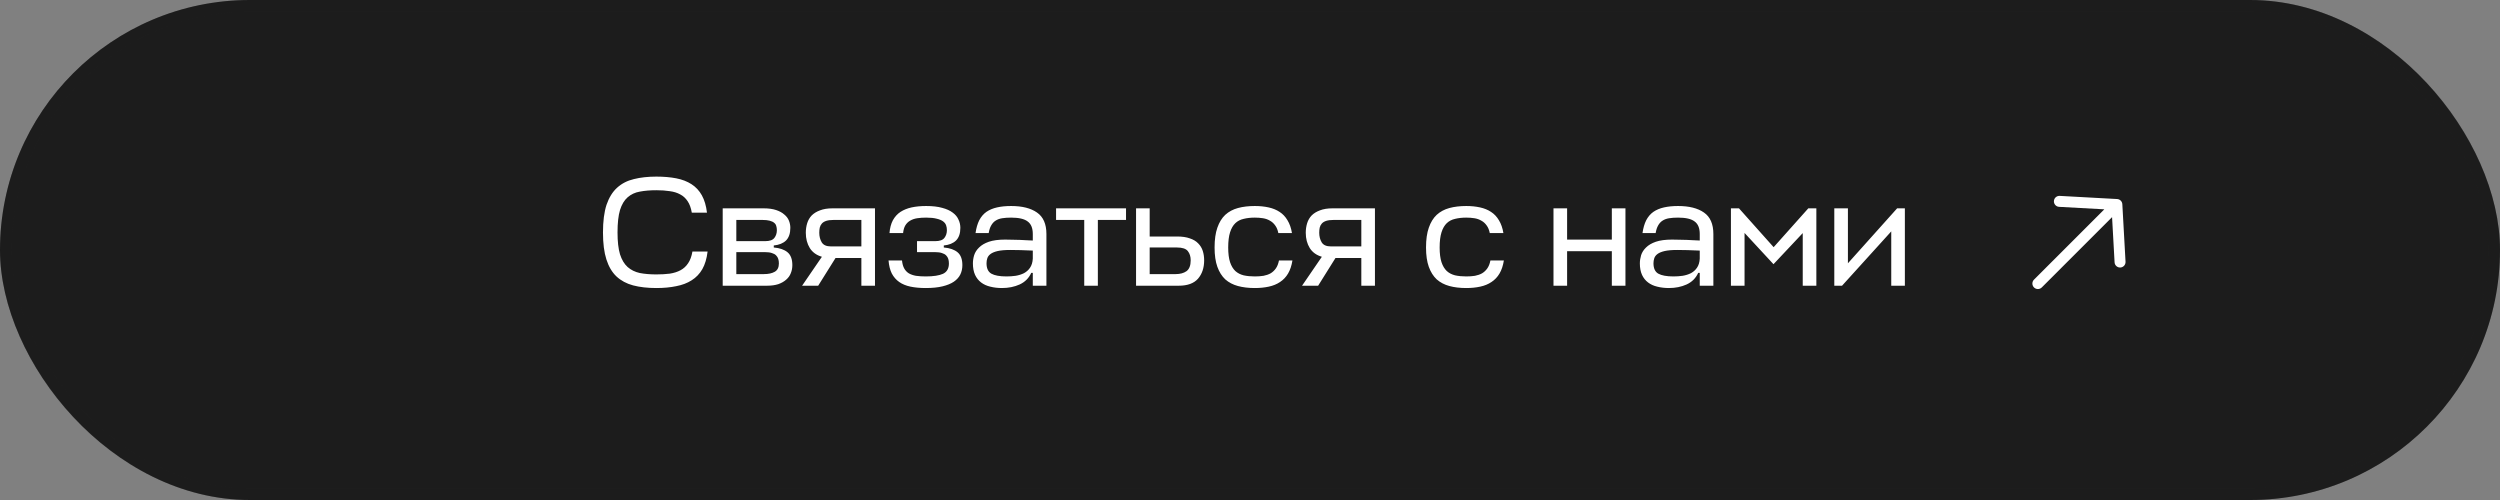 <?xml version="1.0" encoding="UTF-8"?> <svg xmlns="http://www.w3.org/2000/svg" width="210" height="42" viewBox="0 0 210 42" fill="none"><rect x="0" y="0" width="210" height="42" fill="#808080" stroke="none"/> <rect width="210" height="42" rx="21" fill="#1C1C1C"></rect> <path d="M59.438 21.127C59.369 21.716 59.221 22.21 58.996 22.609C58.771 22.999 58.472 23.311 58.099 23.545C57.735 23.779 57.302 23.944 56.799 24.039C56.305 24.143 55.75 24.195 55.135 24.195C54.398 24.195 53.748 24.121 53.185 23.974C52.63 23.827 52.162 23.575 51.781 23.22C51.408 22.865 51.127 22.388 50.936 21.79C50.745 21.192 50.65 20.438 50.65 19.528C50.65 18.583 50.75 17.808 50.949 17.201C51.157 16.594 51.452 16.118 51.833 15.771C52.223 15.416 52.695 15.173 53.25 15.043C53.805 14.904 54.433 14.835 55.135 14.835C55.75 14.835 56.305 14.883 56.799 14.978C57.293 15.073 57.722 15.238 58.086 15.472C58.45 15.706 58.74 16.018 58.957 16.408C59.174 16.798 59.317 17.283 59.386 17.864H58.112C58.043 17.465 57.926 17.145 57.761 16.902C57.596 16.651 57.388 16.46 57.137 16.33C56.886 16.191 56.591 16.1 56.253 16.057C55.924 16.005 55.551 15.979 55.135 15.979C54.615 15.979 54.151 16.018 53.744 16.096C53.345 16.165 53.003 16.326 52.717 16.577C52.44 16.82 52.227 17.175 52.08 17.643C51.941 18.111 51.872 18.739 51.872 19.528C51.872 20.282 51.941 20.893 52.08 21.361C52.227 21.82 52.44 22.176 52.717 22.427C53.003 22.678 53.345 22.847 53.744 22.934C54.151 23.012 54.615 23.051 55.135 23.051C55.551 23.051 55.928 23.029 56.266 22.986C56.604 22.934 56.903 22.839 57.163 22.7C57.423 22.561 57.635 22.366 57.8 22.115C57.973 21.864 58.095 21.534 58.164 21.127H59.438ZM60.707 17.5H64.139C64.555 17.5 64.906 17.548 65.192 17.643C65.478 17.738 65.708 17.864 65.881 18.02C66.063 18.167 66.193 18.341 66.271 18.54C66.349 18.731 66.388 18.93 66.388 19.138C66.388 19.606 66.267 19.961 66.024 20.204C65.781 20.438 65.439 20.577 64.997 20.62V20.789C65.5 20.832 65.885 20.967 66.154 21.192C66.423 21.417 66.557 21.777 66.557 22.271C66.557 22.514 66.514 22.739 66.427 22.947C66.349 23.155 66.219 23.337 66.037 23.493C65.864 23.649 65.643 23.775 65.374 23.87C65.106 23.957 64.789 24 64.425 24H60.707V17.5ZM61.851 21.179V23.025H64.165C64.546 23.025 64.85 22.96 65.075 22.83C65.309 22.7 65.426 22.466 65.426 22.128C65.426 21.989 65.409 21.864 65.374 21.751C65.34 21.638 65.279 21.539 65.192 21.452C65.106 21.365 64.989 21.3 64.841 21.257C64.694 21.205 64.503 21.179 64.269 21.179H61.851ZM61.851 18.475V20.256H64.282C64.655 20.256 64.91 20.165 65.049 19.983C65.188 19.801 65.257 19.584 65.257 19.333C65.257 19.203 65.24 19.086 65.205 18.982C65.179 18.878 65.123 18.791 65.036 18.722C64.95 18.644 64.824 18.583 64.659 18.54C64.503 18.497 64.299 18.475 64.048 18.475H61.851ZM72.355 21.673H70.184L68.728 24H67.376L69.04 21.569C68.59 21.439 68.252 21.196 68.026 20.841C67.801 20.477 67.688 20.048 67.688 19.554C67.688 19.268 67.727 18.999 67.805 18.748C67.883 18.497 68.009 18.28 68.182 18.098C68.364 17.916 68.598 17.773 68.884 17.669C69.17 17.556 69.521 17.5 69.937 17.5H73.499V24H72.355V21.673ZM68.819 19.554C68.819 19.857 68.889 20.126 69.027 20.36C69.166 20.585 69.422 20.698 69.794 20.698H72.355V18.475H70.028C69.777 18.475 69.569 18.501 69.404 18.553C69.248 18.605 69.127 18.679 69.04 18.774C68.954 18.869 68.893 18.986 68.858 19.125C68.832 19.255 68.819 19.398 68.819 19.554ZM77.797 18.28C77.52 18.28 77.268 18.297 77.043 18.332C76.818 18.367 76.618 18.436 76.445 18.54C76.28 18.635 76.146 18.77 76.042 18.943C75.947 19.108 75.886 19.32 75.86 19.58H74.716C74.751 19.155 74.846 18.796 75.002 18.501C75.167 18.206 75.379 17.972 75.639 17.799C75.908 17.626 76.22 17.5 76.575 17.422C76.939 17.344 77.346 17.305 77.797 17.305C78.334 17.305 78.785 17.357 79.149 17.461C79.513 17.556 79.808 17.691 80.033 17.864C80.258 18.029 80.419 18.224 80.514 18.449C80.618 18.666 80.67 18.895 80.67 19.138C80.67 19.606 80.549 19.961 80.306 20.204C80.063 20.438 79.721 20.577 79.279 20.62V20.789C79.782 20.832 80.167 20.967 80.436 21.192C80.705 21.417 80.839 21.777 80.839 22.271C80.839 22.557 80.783 22.817 80.67 23.051C80.557 23.285 80.375 23.489 80.124 23.662C79.881 23.827 79.565 23.957 79.175 24.052C78.785 24.147 78.317 24.195 77.771 24.195C77.286 24.195 76.857 24.156 76.484 24.078C76.111 24 75.795 23.87 75.535 23.688C75.275 23.506 75.067 23.268 74.911 22.973C74.764 22.678 74.673 22.314 74.638 21.881H75.769C75.795 22.15 75.856 22.371 75.951 22.544C76.046 22.717 76.176 22.856 76.341 22.96C76.506 23.055 76.705 23.125 76.939 23.168C77.182 23.203 77.459 23.22 77.771 23.22C78.404 23.22 78.885 23.146 79.214 22.999C79.543 22.843 79.708 22.553 79.708 22.128C79.708 21.989 79.691 21.864 79.656 21.751C79.621 21.638 79.561 21.539 79.474 21.452C79.387 21.365 79.27 21.3 79.123 21.257C78.976 21.205 78.785 21.179 78.551 21.179H77.03V20.256H78.564C78.937 20.256 79.192 20.165 79.331 19.983C79.47 19.801 79.539 19.584 79.539 19.333C79.539 19.186 79.517 19.051 79.474 18.93C79.431 18.8 79.344 18.687 79.214 18.592C79.084 18.497 78.906 18.423 78.681 18.371C78.456 18.31 78.161 18.28 77.797 18.28ZM84.168 24.195C83.812 24.195 83.483 24.156 83.18 24.078C82.885 24.009 82.629 23.892 82.413 23.727C82.196 23.562 82.027 23.35 81.906 23.09C81.784 22.821 81.724 22.501 81.724 22.128C81.724 21.903 81.758 21.673 81.828 21.439C81.906 21.196 82.044 20.98 82.244 20.789C82.443 20.59 82.716 20.429 83.063 20.308C83.418 20.187 83.873 20.126 84.428 20.126C84.688 20.126 84.917 20.13 85.117 20.139C85.325 20.139 85.515 20.143 85.689 20.152C85.862 20.161 86.031 20.169 86.196 20.178C86.369 20.187 86.555 20.195 86.755 20.204V19.658C86.755 19.164 86.612 18.813 86.326 18.605C86.048 18.388 85.585 18.28 84.935 18.28C84.649 18.28 84.397 18.297 84.181 18.332C83.964 18.367 83.778 18.436 83.622 18.54C83.474 18.635 83.353 18.77 83.258 18.943C83.162 19.108 83.093 19.32 83.05 19.58H81.945C82.005 19.155 82.109 18.796 82.257 18.501C82.413 18.206 82.612 17.972 82.855 17.799C83.106 17.626 83.405 17.5 83.752 17.422C84.098 17.344 84.493 17.305 84.935 17.305C85.862 17.305 86.586 17.487 87.106 17.851C87.634 18.215 87.899 18.817 87.899 19.658V24H86.755V22.921H86.625C86.425 23.363 86.1 23.688 85.65 23.896C85.208 24.095 84.714 24.195 84.168 24.195ZM84.545 23.22C84.805 23.22 85.06 23.203 85.312 23.168C85.572 23.125 85.806 23.051 86.014 22.947C86.222 22.834 86.391 22.683 86.521 22.492C86.659 22.293 86.737 22.037 86.755 21.725V21.049C86.391 21.032 86.048 21.019 85.728 21.01C85.416 21.001 85.13 20.997 84.87 20.997C84.428 20.997 84.072 21.027 83.804 21.088C83.544 21.149 83.344 21.231 83.206 21.335C83.067 21.439 82.976 21.56 82.933 21.699C82.889 21.829 82.868 21.968 82.868 22.115C82.868 22.54 83.002 22.83 83.271 22.986C83.548 23.142 83.973 23.22 84.545 23.22ZM94.586 17.5V18.475H92.22V24H91.076V18.475H88.71V17.5H94.586ZM98.874 19.866C99.299 19.866 99.654 19.918 99.94 20.022C100.234 20.117 100.468 20.256 100.642 20.438C100.824 20.62 100.954 20.832 101.032 21.075C101.11 21.318 101.149 21.582 101.149 21.868C101.149 22.501 100.975 23.016 100.629 23.415C100.282 23.805 99.745 24 99.017 24H95.429V17.5H96.573V19.866H98.874ZM96.573 20.789V23.025H98.757C99.129 23.025 99.433 22.943 99.667 22.778C99.901 22.605 100.018 22.301 100.018 21.868C100.018 21.556 99.94 21.3 99.784 21.101C99.628 20.893 99.32 20.789 98.861 20.789H96.573ZM108.564 21.881C108.495 22.314 108.374 22.678 108.2 22.973C108.027 23.268 107.802 23.506 107.524 23.688C107.256 23.87 106.939 24 106.575 24.078C106.22 24.156 105.83 24.195 105.405 24.195C104.877 24.195 104.404 24.139 103.988 24.026C103.572 23.913 103.217 23.727 102.922 23.467C102.636 23.198 102.415 22.847 102.259 22.414C102.103 21.981 102.025 21.439 102.025 20.789C102.025 20.122 102.103 19.567 102.259 19.125C102.415 18.674 102.636 18.315 102.922 18.046C103.217 17.777 103.572 17.587 103.988 17.474C104.404 17.361 104.877 17.305 105.405 17.305C105.821 17.305 106.207 17.344 106.562 17.422C106.918 17.5 107.225 17.626 107.485 17.799C107.754 17.972 107.975 18.206 108.148 18.501C108.33 18.796 108.456 19.155 108.525 19.58H107.381C107.329 19.32 107.243 19.108 107.121 18.943C107 18.77 106.853 18.635 106.679 18.54C106.506 18.436 106.311 18.367 106.094 18.332C105.878 18.297 105.648 18.28 105.405 18.28C105.059 18.28 104.747 18.315 104.469 18.384C104.192 18.445 103.958 18.566 103.767 18.748C103.577 18.93 103.429 19.186 103.325 19.515C103.221 19.844 103.169 20.269 103.169 20.789C103.169 21.292 103.221 21.703 103.325 22.024C103.429 22.336 103.577 22.583 103.767 22.765C103.958 22.938 104.192 23.06 104.469 23.129C104.747 23.19 105.059 23.22 105.405 23.22C105.665 23.22 105.908 23.203 106.133 23.168C106.359 23.125 106.558 23.055 106.731 22.96C106.905 22.856 107.052 22.717 107.173 22.544C107.295 22.371 107.381 22.15 107.433 21.881H108.564ZM114.351 21.673H112.18L110.724 24H109.372L111.036 21.569C110.586 21.439 110.248 21.196 110.022 20.841C109.797 20.477 109.684 20.048 109.684 19.554C109.684 19.268 109.723 18.999 109.801 18.748C109.879 18.497 110.005 18.28 110.178 18.098C110.36 17.916 110.594 17.773 110.88 17.669C111.166 17.556 111.517 17.5 111.933 17.5H115.495V24H114.351V21.673ZM110.815 19.554C110.815 19.857 110.885 20.126 111.023 20.36C111.162 20.585 111.418 20.698 111.79 20.698H114.351V18.475H112.024C111.773 18.475 111.565 18.501 111.4 18.553C111.244 18.605 111.123 18.679 111.036 18.774C110.95 18.869 110.889 18.986 110.854 19.125C110.828 19.255 110.815 19.398 110.815 19.554ZM126.325 21.881C126.256 22.314 126.135 22.678 125.961 22.973C125.788 23.268 125.563 23.506 125.285 23.688C125.017 23.87 124.7 24 124.336 24.078C123.981 24.156 123.591 24.195 123.166 24.195C122.638 24.195 122.165 24.139 121.749 24.026C121.333 23.913 120.978 23.727 120.683 23.467C120.397 23.198 120.176 22.847 120.02 22.414C119.864 21.981 119.786 21.439 119.786 20.789C119.786 20.122 119.864 19.567 120.02 19.125C120.176 18.674 120.397 18.315 120.683 18.046C120.978 17.777 121.333 17.587 121.749 17.474C122.165 17.361 122.638 17.305 123.166 17.305C123.582 17.305 123.968 17.344 124.323 17.422C124.679 17.5 124.986 17.626 125.246 17.799C125.515 17.972 125.736 18.206 125.909 18.501C126.091 18.796 126.217 19.155 126.286 19.58H125.142C125.09 19.32 125.004 19.108 124.882 18.943C124.761 18.77 124.614 18.635 124.44 18.54C124.267 18.436 124.072 18.367 123.855 18.332C123.639 18.297 123.409 18.28 123.166 18.28C122.82 18.28 122.508 18.315 122.23 18.384C121.953 18.445 121.719 18.566 121.528 18.748C121.338 18.93 121.19 19.186 121.086 19.515C120.982 19.844 120.93 20.269 120.93 20.789C120.93 21.292 120.982 21.703 121.086 22.024C121.19 22.336 121.338 22.583 121.528 22.765C121.719 22.938 121.953 23.06 122.23 23.129C122.508 23.19 122.82 23.22 123.166 23.22C123.426 23.22 123.669 23.203 123.894 23.168C124.12 23.125 124.319 23.055 124.492 22.96C124.666 22.856 124.813 22.717 124.934 22.544C125.056 22.371 125.142 22.15 125.194 21.881H126.325ZM131.637 20.126H135.394V17.5H136.538V24H135.394V21.101H131.637V24H130.493V17.5H131.637V20.126ZM140.192 24.195C139.837 24.195 139.507 24.156 139.204 24.078C138.909 24.009 138.654 23.892 138.437 23.727C138.22 23.562 138.051 23.35 137.93 23.09C137.809 22.821 137.748 22.501 137.748 22.128C137.748 21.903 137.783 21.673 137.852 21.439C137.93 21.196 138.069 20.98 138.268 20.789C138.467 20.59 138.74 20.429 139.087 20.308C139.442 20.187 139.897 20.126 140.452 20.126C140.712 20.126 140.942 20.13 141.141 20.139C141.349 20.139 141.54 20.143 141.713 20.152C141.886 20.161 142.055 20.169 142.22 20.178C142.393 20.187 142.58 20.195 142.779 20.204V19.658C142.779 19.164 142.636 18.813 142.35 18.605C142.073 18.388 141.609 18.28 140.959 18.28C140.673 18.28 140.422 18.297 140.205 18.332C139.988 18.367 139.802 18.436 139.646 18.54C139.499 18.635 139.377 18.77 139.282 18.943C139.187 19.108 139.117 19.32 139.074 19.58H137.969C138.03 19.155 138.134 18.796 138.281 18.501C138.437 18.206 138.636 17.972 138.879 17.799C139.13 17.626 139.429 17.5 139.776 17.422C140.123 17.344 140.517 17.305 140.959 17.305C141.886 17.305 142.61 17.487 143.13 17.851C143.659 18.215 143.923 18.817 143.923 19.658V24H142.779V22.921H142.649C142.45 23.363 142.125 23.688 141.674 23.896C141.232 24.095 140.738 24.195 140.192 24.195ZM140.569 23.22C140.829 23.22 141.085 23.203 141.336 23.168C141.596 23.125 141.83 23.051 142.038 22.947C142.246 22.834 142.415 22.683 142.545 22.492C142.684 22.293 142.762 22.037 142.779 21.725V21.049C142.415 21.032 142.073 21.019 141.752 21.01C141.44 21.001 141.154 20.997 140.894 20.997C140.452 20.997 140.097 21.027 139.828 21.088C139.568 21.149 139.369 21.231 139.23 21.335C139.091 21.439 139 21.56 138.957 21.699C138.914 21.829 138.892 21.968 138.892 22.115C138.892 22.54 139.026 22.83 139.295 22.986C139.572 23.142 139.997 23.22 140.569 23.22ZM146.542 19.567V24H145.398V17.5H146.074L148.986 20.763L151.898 17.5H152.574V24H151.43V19.58L148.973 22.193L146.542 19.567ZM158.865 24V19.437L154.731 24H154.081V17.5H155.225V22.115L159.359 17.5H160.009V24H158.865Z" fill="white"></path> <path fill-rule="evenodd" clip-rule="evenodd" d="M177.414 18.24L171.51 24.144C171.329 24.325 171.036 24.325 170.855 24.144C170.675 23.964 170.675 23.671 170.855 23.49L176.763 17.583L172.963 17.375C172.709 17.36 172.515 17.143 172.529 16.889C172.543 16.635 172.76 16.44 173.014 16.454L177.842 16.719C178.073 16.732 178.263 16.917 178.276 17.154L178.545 21.985C178.559 22.239 178.365 22.457 178.111 22.471C177.857 22.485 177.639 22.291 177.625 22.037L177.414 18.24Z" fill="white"></path> <rect x="0.5" y="0.5" width="209" height="41" rx="20.5" stroke="#1E1E1E" stroke-opacity="0.2"></rect> </svg> 